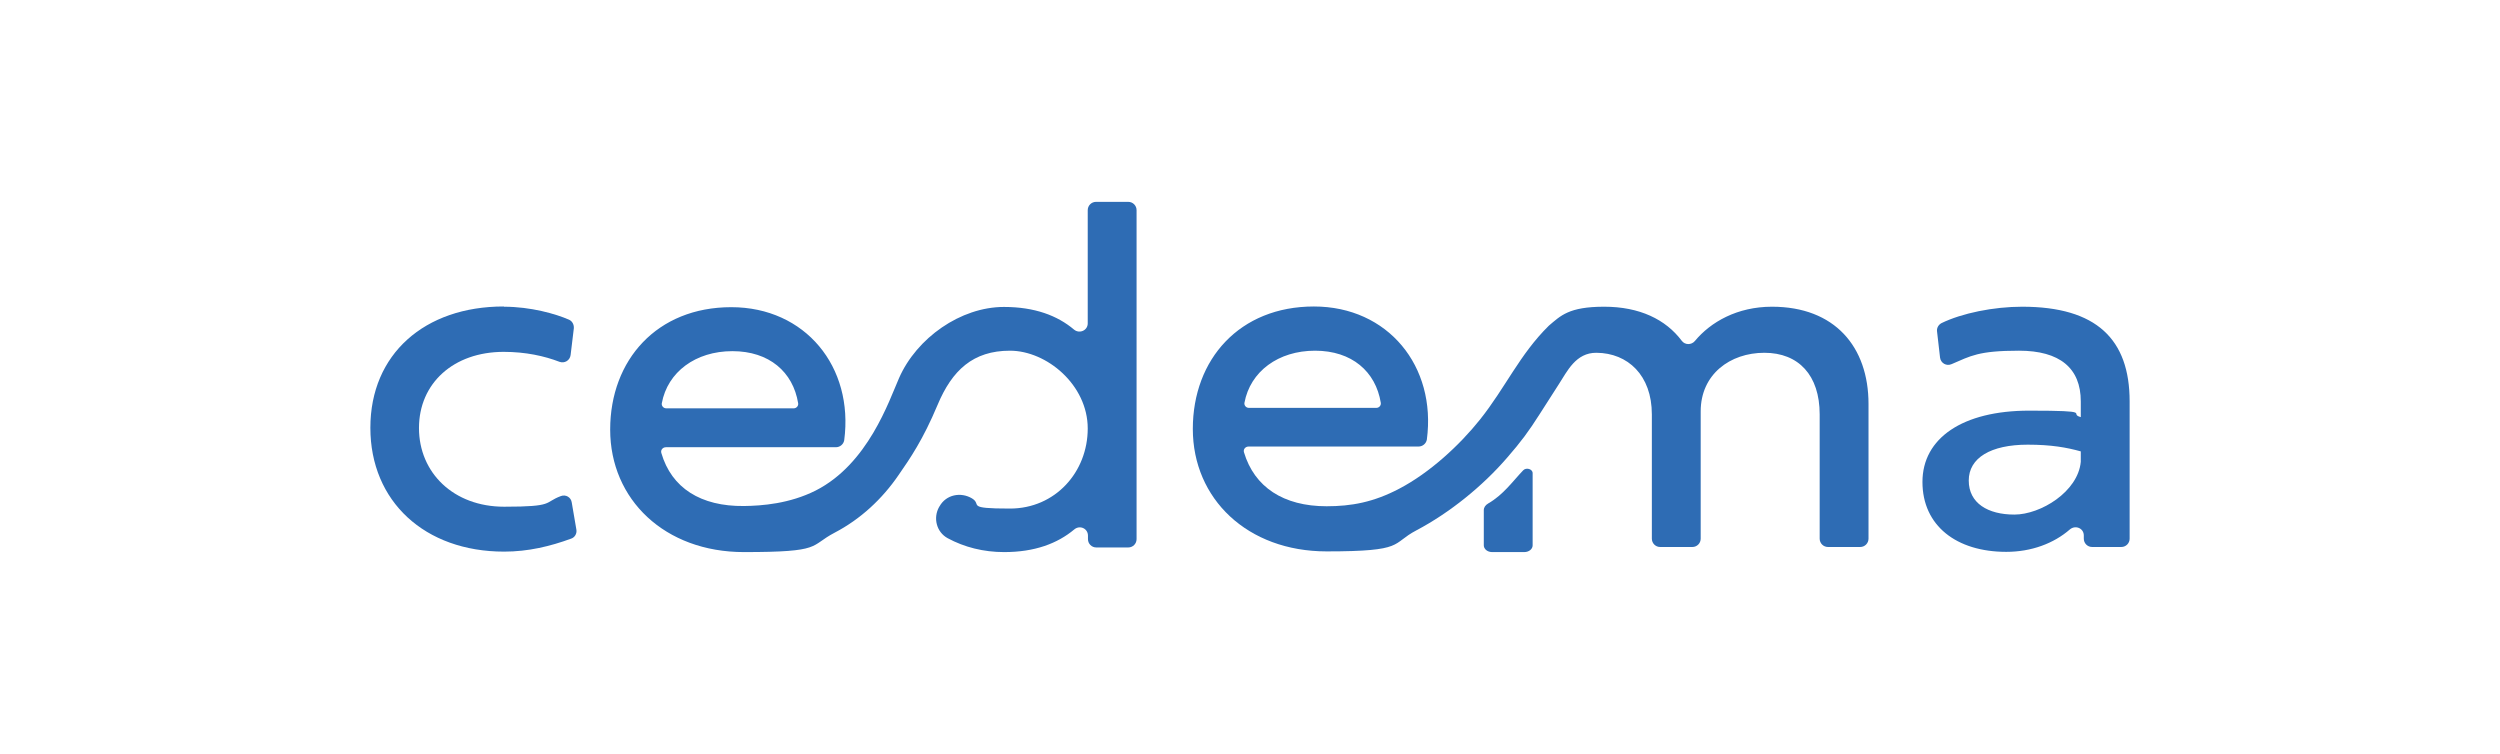 <?xml version="1.0" encoding="UTF-8"?>
<svg id="Capa_1" xmlns="http://www.w3.org/2000/svg" version="1.1" viewBox="0 0 1080 325.7">
  <!-- Generator: Adobe Illustrator 29.1.0, SVG Export Plug-In . SVG Version: 2.1.0 Build 142)  -->
  <defs>
    <style>
      .st0 {
        fill: #2e6cb4;
      }
    </style>
  </defs>
  <path class="st0" d="M217.7,132.5c11.6,0,22.4,3.1,28.1,5.6,1.4.6,2.2,2.1,2.1,3.7l-1.4,11.6c-.3,2.3-2.6,3.7-4.8,2.9-6.5-2.5-14.6-4.3-24.1-4.3-21.7,0-36.6,13.6-36.6,32.9s14.9,34,36.8,34,17-1.8,24.5-4.6c2.1-.8,4.4.5,4.7,2.8l2,11.7c.3,1.7-.7,3.4-2.3,3.9-9,3.3-18.5,5.6-28.9,5.6-34.3,0-57.8-21.7-57.8-53.5s23.4-52.4,57.6-52.4Z"/>
  <path class="st0" d="M641,220.4v15.2c0,1.6,1.6,2.9,3.6,2.9h13.9c2,0,3.6-1.3,3.6-2.9v-31.2c0-1.8-2.8-2.6-4.1-1.2-4.5,4.7-8.5,10.5-15.1,14.3-1.2.7-1.9,1.7-1.9,2.9Z"/>
  <path class="st0" d="M900.2,231.3c0-3.1-3.6-4.6-6-2.6-7,6.1-16.7,9.7-27.5,9.7-21.5,0-36.2-11.3-36.2-30.2s17.3-30.8,46.1-30.8,16.6,1.2,22.3,2.8v-6.8c0-14.4-9.1-21.9-26.7-21.9s-20.9,2.3-29.1,5.8c-2.2,1-4.7-.4-5-2.8l-1.3-11.3c-.2-1.5.6-2.9,1.9-3.6,8.8-4.3,22.5-7.1,34.9-7.1,32.1,0,46.4,14.1,46.4,40.9v59.3c0,2-1.6,3.6-3.6,3.6h-12.6c-2,0-3.6-1.6-3.6-3.6v-1.4ZM898.9,199.6v-4.6c-6.1-1.7-12.8-2.9-22.9-2.9-16,0-25.5,5.7-25.5,15.5s8.3,14.7,19.7,14.7,27.5-9.9,28.7-22.8Z"/>
  <path class="st0" d="M487.3,87.2h-13.8c-2,0-3.6,1.6-3.6,3.6v48.9c0,3.1-3.6,4.6-5.9,2.7-7.2-6.1-17.1-9.8-30.3-9.8-18.7,0-37.7,13.4-45.3,30.7-4.4,10-13.4,37.1-36,48.6-11.3,5.7-23.2,6.6-31,6.7-18.7.2-31.3-7.8-35.7-22.9-.4-1.3.6-2.5,2-2.5h73.4c1.8,0,3.3-1.3,3.6-3,4.2-31.7-16.8-57.5-48.8-57.5s-52.3,22.7-52.3,52.9,23.6,52.9,57.8,52.9,28.1-2.6,39.2-8.4c11.1-5.8,20.5-14.5,27.6-24.9,5-7.2,10.5-15.2,16.8-30.2,6.3-15.1,15.4-23.5,31.3-23.5s33.6,14.8,33.6,33.6-14,34.6-33.6,34.6-11.8-1.6-16.4-4.4c-4.9-2.9-11.2-1.6-14,3.4l-.2.3c-2.7,4.8-1.1,10.9,3.7,13.5,7.2,3.9,15.5,6,24.4,6,13.2,0,23-3.7,30.3-9.8,2.4-2,5.9-.4,5.9,2.7v1.5c0,2,1.6,3.6,3.6,3.6h13.8c2,0,3.6-1.6,3.6-3.6V90.8c0-2-1.6-3.6-3.6-3.6ZM316.4,151.7c15.9,0,26.2,9,28.4,22.5.2,1.1-.7,2.2-1.9,2.2h-55.1c-1.2,0-2.1-1.1-1.9-2.2,2.5-13.5,14.6-22.5,30.5-22.5Z"/>
  <path class="st0" d="M765.5,132.5c-15,0-26.5,6.6-33.3,14.8-1.5,1.8-4.3,1.8-5.7-.1-6.9-9.2-18.2-14.7-33.5-14.7s-18.8,3.9-23.9,8.2c-12.6,12.4-18.7,26.7-29.7,40.5-9,11.3-21.9,23.1-34.9,29.9-11.2,5.9-20.8,7.6-31.4,7.6-18.7,0-31.2-8.3-35.7-23.3-.4-1.3.6-2.5,2-2.5h73.4c1.8,0,3.3-1.3,3.6-3,4.2-31.7-16.8-57.5-48.8-57.5s-52.3,22.7-52.3,52.9,23.6,52.9,57.8,52.9,27.7-3.3,38.8-9.1c14.4-7.6,28.6-19.1,39.2-31.4,6-6.9,9.2-11.2,14.1-18.9,2.7-4.3,5.5-8.5,8.2-12.8,3.6-5.5,7.3-13.7,16.3-13.6,13.5.1,23.9,9.7,23.9,26.6v53.7c0,2,1.6,3.6,3.6,3.6h13.9c2,0,3.6-1.6,3.6-3.6v-55c0-16,12.7-25.3,27.5-25.3s23.9,9.7,23.9,26.6v53.7c0,2,1.6,3.6,3.6,3.6h13.9c2,0,3.6-1.6,3.6-3.6v-58.2c0-24.7-14.6-42-41.7-42ZM568.1,151.5c15.9,0,26.2,9,28.4,22.5.2,1.1-.7,2.2-1.9,2.2h-55.1c-1.2,0-2.1-1.1-1.9-2.2,2.5-13.5,14.6-22.5,30.5-22.5Z"/>
</svg>